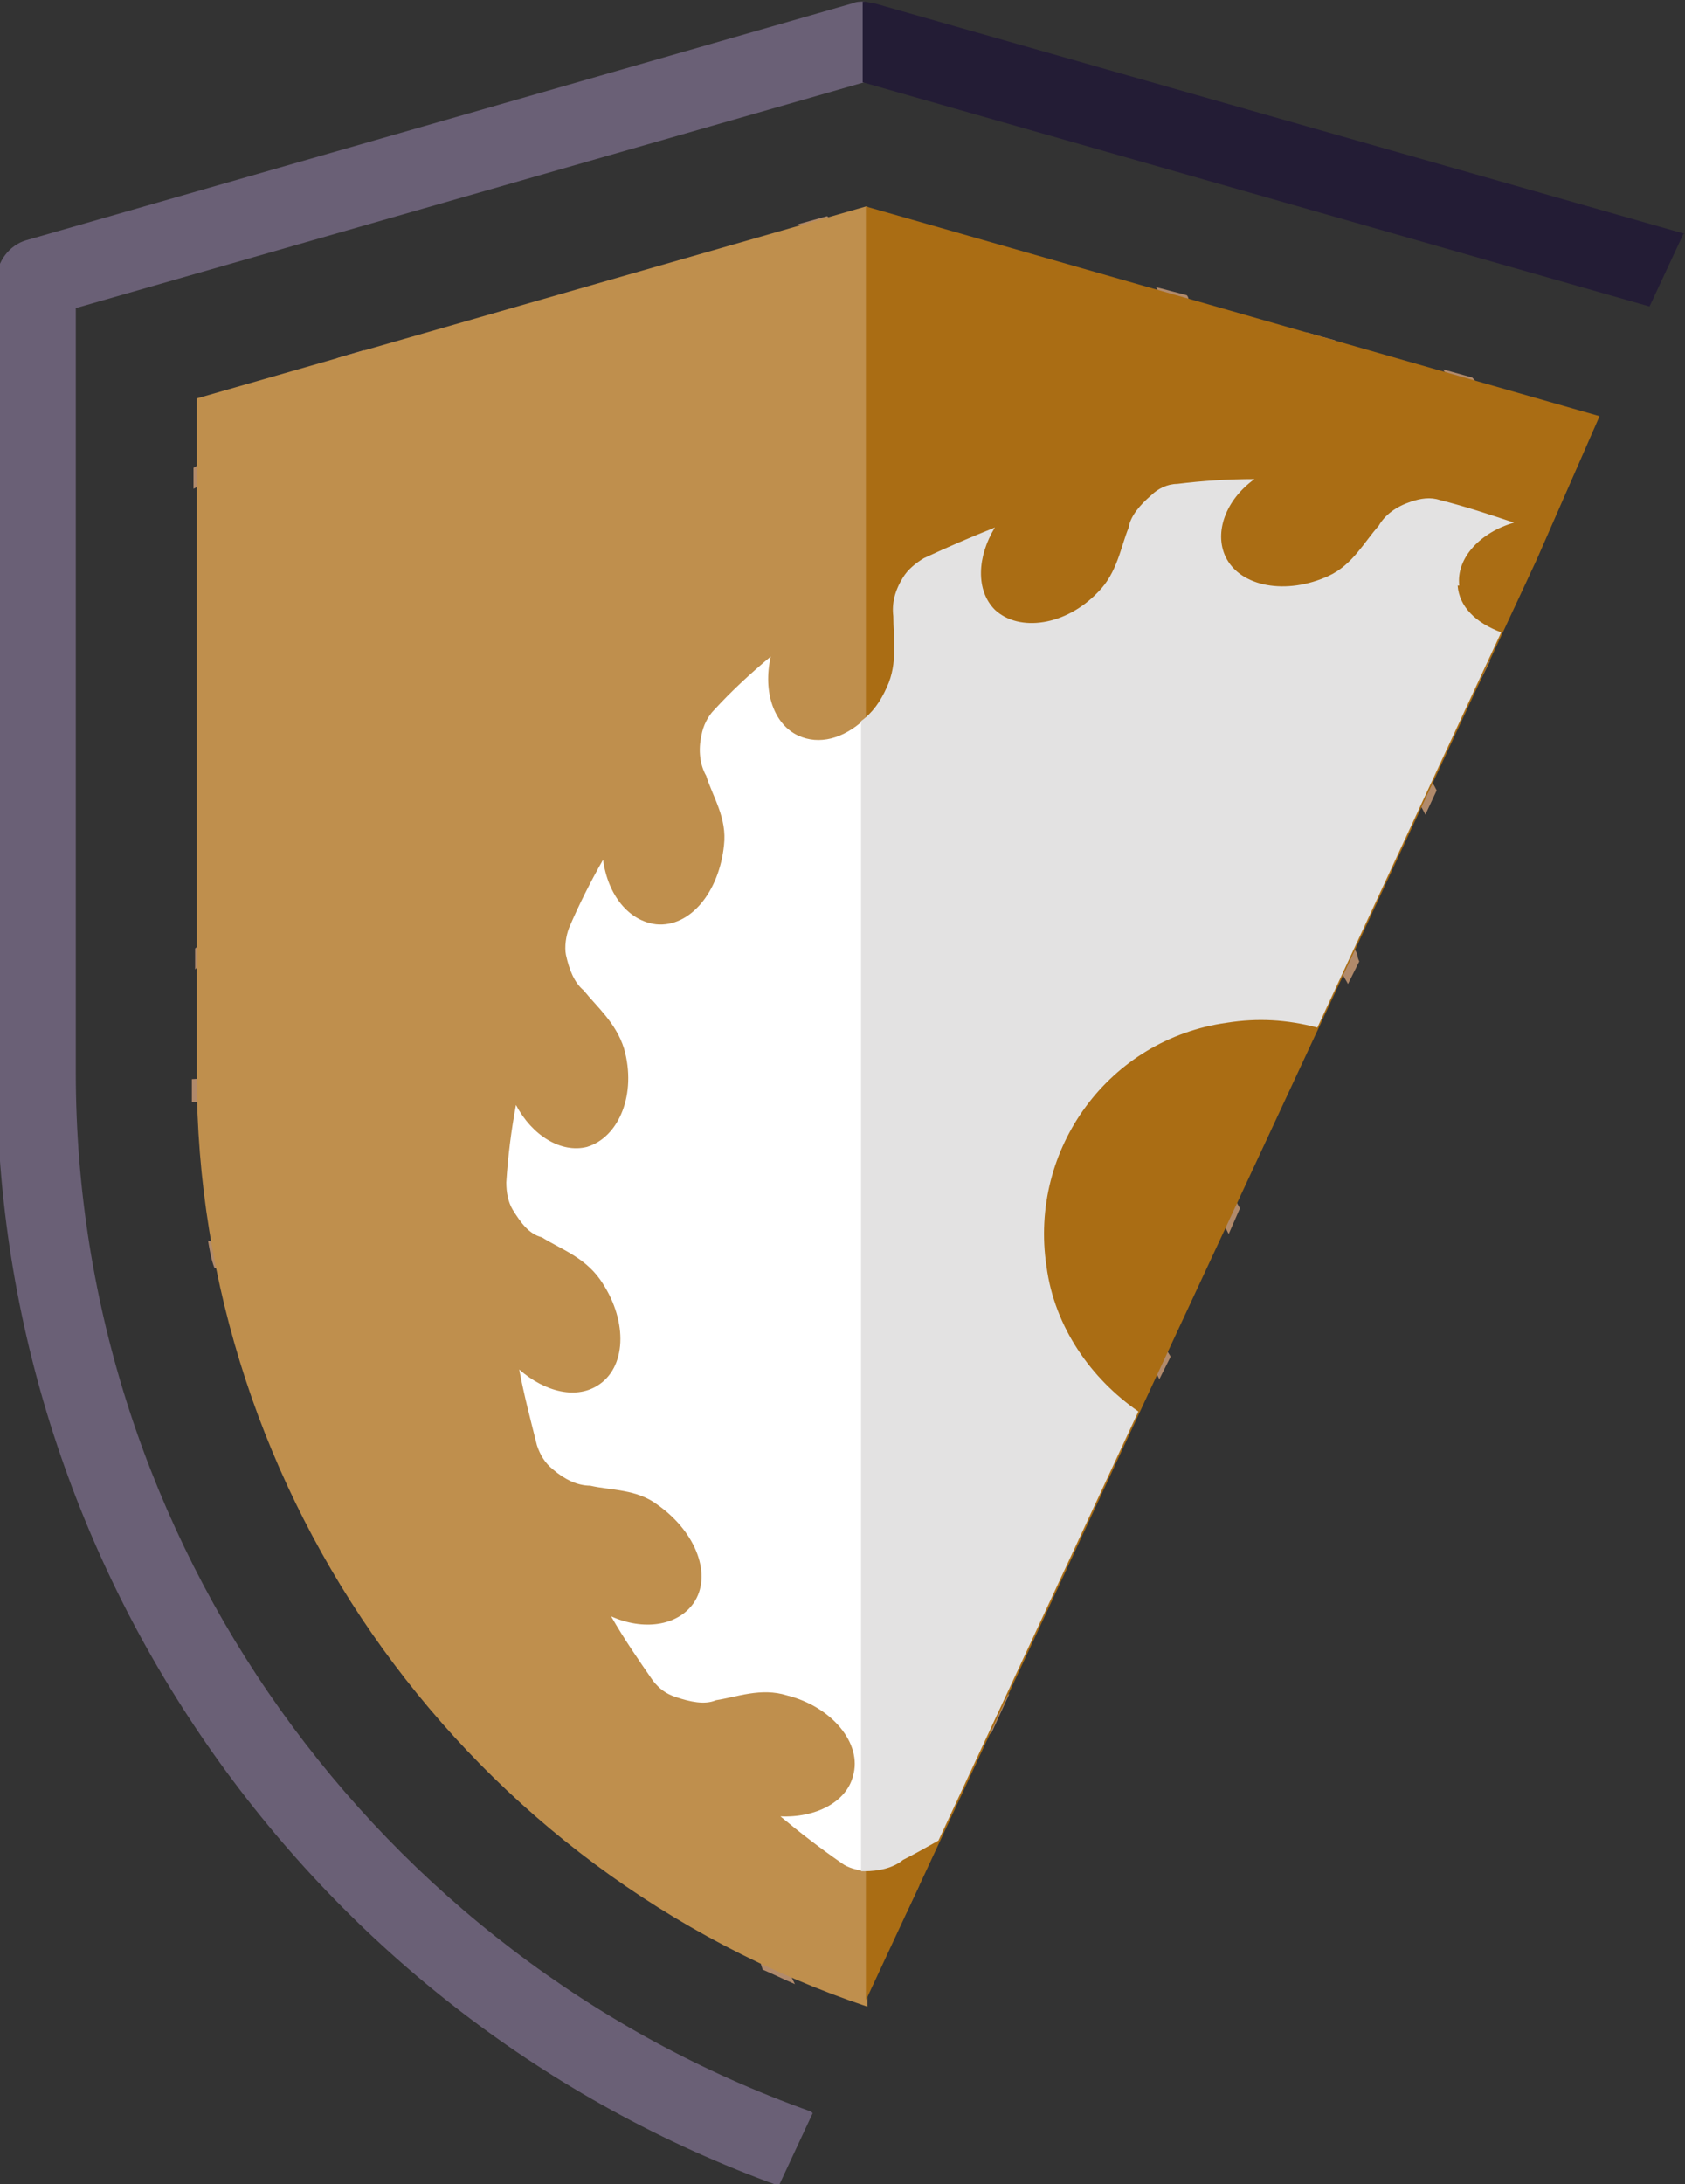 <?xml version="1.0" encoding="UTF-8"?>
<svg xmlns="http://www.w3.org/2000/svg" xmlns:i="http://ns.adobe.com/AdobeIllustrator/10.0/" version="1.1" viewBox="0 0 104.5 135.4">
  <rect x="0" y="0" width="104.5" height="135.4" fill="#333333" stroke="none"/>
  <defs>
    <style>
      .st0 {
        fill: #aa6d14;
      }

      .st0, .st1, .st2 {
        isolation: isolate;
      }

      .st0, .st2 {
        mix-blend-mode: multiply;
      }

      .st3 {
        fill: #231c35;
      }

      .st4 {
        fill: #b18a6b;
      }

      .st5 {
        fill: #fff;
      }

      .st6 {
        fill: #e3e2e2;
      }

      .st7 {
        fill: #6a6076;
      }

      .st2 {
        fill: #bf8f4d;
      }
    </style>
  </defs>
  <g class="st1">
    <g id="Laag_1">
      <g>
        <path class="st4" d="M75.5,72.9s0,0,0-.1,0-.2-.1-.3c-.5-.9-1.2-2.4-1.7-3.7-.1-.2-.2-.6-.3-.8s-.2-.5-.3-.6c0-.2-.1-.4-.2-.5s-.2-.4-.2-.6-.2-.4-.2-.4c0,0,0-.1,0-.2,0,0,0-.2-.1-.3-.2-.4-.5-1.2-.6-1.5,0-.2-.2-.5-.3-.6s-.2-.4-.2-.5c-.1-.3-.6-1.4-.8-1.8-.3-.7-.6-1.4-.7-1.8-.2-.6-.3-1.1-.5-1.5-.1-.2-.3-.6-.4-.9-.1-.3-.2-.5-.2-.6,0,0-.2-.4-.3-.7-.3-.8-.5-1.4-.9-2.2-.2-.4-.3-.7-.3-.7,0,0-1-1.9-1-2s-.1-.2-.2-.3c0-.1-.2-.3-.3-.4-.2-.2-.3-.6-1.4-2.8-.3-.5-.5-1-.6-1.2s-.2-.3-.2-.3,0,0,0-.1c-.1-.1-.5-.7-.7-1.2-.1-.2-.3-.4-.4-.6-.1-.2-.2-.4-.3-.4-.2-.3-.9-1.5-1-1.6,0,0-.2-.3-.4-.5-.3-.5-.6-.8-.9-1.2-.3-.4-1.1-1.6-1.2-1.7-.1-.2-.2-.4-.8-1.1-.3-.4-.8-.9-1.6-1.8-1.2-1.2-1.5-1.6-2.3-2.5-.5-.6-4.4-4.5-5.1-5.1-.7-.7-1.4-1.2-1.9-1.5-.2-.1-1.5-.8-1.8-.9-.1,0-.3-.1-.4-.1,0,0-.2,0-.3-.1s-.2-.1-.3-.2c-.3,0-.5-.2-.6-.3-.2-.2-1.1-.5-1.3-.5s-.3,0-.5-.1c-.2,0-.5-.1-.6-.2-.4,0-2,0-3.3,0-1.3,0-1.4,0-2.4.2-2,.3-2.5.4-3.3.7-.3,0-.6.2-.7.3-1.8.6-3.9,1.7-4.8,2.6-.2.1-.7.6-1.2.9-1.3.9-1.7,1.3-2.2,1.9-.3.3-.7.7-1,1-.6.5-1.6,1.7-1.9,2.1-.1.1-.5.6-1,1.1s-1.1,1.2-1.4,1.6c-.7.8-1.8,2-2.5,2.5-.3.2-.8.7-1.1.9-.7.7-.9.8-1.7,1.4,0,0-.1,0-.2.1v1.4c.7-.5,1.4-.9,1.5-1,0,0,.4-.3.6-.6.6-.6,1.1-1,1.5-1.3.7-.5,1.8-1.7,2.7-2.8.2-.2.7-.8,1.2-1.3s1-1.1,1.2-1.3c.2-.2,1-1,1.8-1.8,1.4-1.4,1.5-1.5,2.8-2.5.2-.1.5-.4.9-.7s.7-.5.8-.6c.2-.2.8-.5,1.8-1,1-.5,1.4-.7,2.3-1,1.2-.4,1.5-.5,2.8-.7,1.8-.3,1.6-.3,4-.3,1.1,0,1.6,0,2.1,0,1,0,1.9.3,3,.8.3.1.8.3,1.1.5,1.5.6,2.1,1,3,1.6.7.6,1,.8,3.4,3.2,1.6,1.6,2.4,2.4,2.9,3,.7.8,1.1,1.3,2.4,2.6.8.8,1.5,1.7,1.9,2.3.4.6,1.1,1.7,1.5,2.2.2.3.5.7.6.8.6.8.6.9,1.6,2.5.2.4.6,1.1.9,1.6.5.9.9,1.7,1.7,3.3.3.7.5,1,.9,1.6.3.5,1,1.9,1.5,2.9.2.5.4.9.4.9s.1.3.2.6c.1.3.3.7.4,1,.3.7.5,1.4.7,1.7.2.5.3.8.5,1.5.2.7.4,1.2.8,2.1.2.4.3.7.3.7s.2.4.4.9.5,1.2.7,1.6.4.9.4,1,.2.5.3.7.2.5.3.7.2.5.3.7c.8,2.2,1.1,2.9,2.3,5.1.6,1.1,1,1.9,1.4,2.7l.7-1.6c-.2-.3-.4-.8-.6-1.2-.2-.5-.4-.8-.5-.9h0Z"></path>
        <path class="st4" d="M14.3,29.1s.3-.3.5-.5c.2-.2.5-.4.6-.5.3-.2,1-.6,1-.6,0,0,.7-.5,1.1-.9.2-.2.6-.5.9-.8.3-.2.6-.5.7-.6s.5-.4.7-.6c.6-.5,1.3-1.2,1.6-1.6.1-.2.3-.4.4-.4,0,0,.4-.5.8-.9h0s-1.7.5-1.7.5h0c-.3.4-.8.9-1.4,1.3-.3.2-.7.6-.9.7-.2.2-.5.5-.8.6s-.6.5-.7.6c-.3.3-.5.5-1.6,1.1-.3.2-.6.5-.9.8-.5.5-.6.6-1.9,1.3-.4.2-.5.3-.7.4v1.3s0,0,0,0c.4-.2,2-1,2.1-1.2h0Z"></path>
        <path class="st4" d="M80,64.1c-.1-.3-.3-.7-.4-.9s-.3-.7-.5-1c-.1-.3-.3-.8-.5-1-.2-.4-.9-2-.9-2.1,0,0,0-.1-.1-.3s-.2-.4-.3-.7-.3-.8-.5-1.2-.4-.9-.5-1.2c-.2-.6-.9-2.4-1.2-3.2-.1-.4-.3-.9-.4-1.3-.1-.3-.3-.9-.4-1.3s-.3-.9-.4-1.2c-.1-.3-.3-.6-.3-.8-.4-.9-1.2-2.9-1.3-3.1,0,0-.3-.8-.4-1,0-.1-.1-.3-.2-.5-.2-.3-.5-1.1-.8-1.9-.1-.3-.3-.6-.4-.8-.3-.6-.6-1.5-.6-1.5s-.1-.4-.3-.8-.3-.8-.3-.9c0,0-.1-.4-.2-.6-.4-.9-.8-2-.8-2,0,0-.6-1.5-.9-2.2-.3-.7-1.4-2.3-1.6-2.5-.2-.2-.2-.2-1.2-1.8-.1-.2-.3-.4-.3-.5,0,0-.1-.2-.1-.2s-.1-.2-.2-.3-.2-.3-.2-.3c0,0-.5-.7-1.1-1.3-.2-.2-.8-.8-1.3-1.5-.5-.6-1.1-1.2-1.2-1.3s-.4-.4-.6-.6c-.2-.2-.6-.7-.9-1s-.5-.6-.5-.6-.3-.3-.6-.5c-.3-.3-.7-.6-.8-.8s-.6-.7-1.1-1.1-.9-.9-1-1.1c-.2-.2-.8-1-1.1-1.3-.9-1.1-1.7-1.9-2.3-2.5l-1.8.5c1.1.8,2.3,2,3.8,3.7.3.4.7.9.9,1.1.4.5,1.3,1.4,2.8,2.9.5.5,1.3,1.3,1.7,1.8.5.5,1.1,1.2,1.4,1.5.8.8,2.1,2.3,2.9,3.2.5.5.6.7,1,1.4,1,1.6,1,1.7,2,3,.5.8.7,1.2,1.1,1.9.4,1,.6,1.4.9,2.1.2.4.4,1,.5,1.2s.3.9.5,1.4c.4,1.3.5,1.5.8,2.1.1.3.3.8.4,1,.2.5.7,1.7.8,2,0,.1.2.3.2.5s.3.7.4,1c.6,1.4.9,2,1.1,2.7.2.4.3.9.4,1.1.2.5.3.7.5,1.2,0,.2.2.6.3.9s.3.7.3,1,.3.8.4,1.2.3.9.4,1.1c.2.6.9,2.4,1.3,3,.3.6.7,1.5.9,2,.1.3.3.7.4,1,.1.3.3.8.5,1.2.2.4.4.9.5,1.2.5,1.1.9,2,1.6,3.5,0,0,0,0,0,0l.7-1.6c0-.2-.2-.3-.2-.5-.2-.4-.4-.9-.5-1.2h0Z"></path>
        <path class="st4" d="M83,58.4c-.1-.2-.2-.4-.2-.4,0,0-.2-.4-.4-.8-.2-.4-.4-.9-.4-1s-.2-.5-.3-.8c-.2-.3-.3-.6-.3-.6,0,0-.1-.3-.3-.7,0-.1-.1-.2-.1-.3s0-.2-.1-.3c0-.2-.2-.5-.3-.8,0-.3-.2-.7-.3-.9-.2-.6-.3-.9-.3-1s0-.1,0-.2c0-.1-.2-.4-.3-1,0-.2-.2-.6-.2-.7s-.2-.5-.3-.8c-.2-.6-.4-1.1-.9-2.5-.2-.5-.5-1.2-.6-1.4-.2-.5-.4-.9-.7-1.7-.1-.2-.4-.7-.5-1.1-.2-.4-.5-1.1-.7-1.6-.2-.5-.5-1.1-.6-1.4-.1-.3-.3-.7-.4-.8-.2-.4-.4-.9-.4-1,0,0-.1-.3-.2-.4-.4-.8-.5-1.2-.8-1.8-.3-.6-.4-.9-.8-1.9-.2-.5-.5-1-1.5-3.1-.8-1.6-1.8-3.7-2.3-4.9-.3-.6-.7-1.5-.9-1.9-.7-1.2-1.8-2.9-2.3-3.5-.2-.2-.4-.6-.5-.8s-.4-.6-.4-.7c-.2-.3-.7-1-1.1-1.7,0-.1-.1-.2-.2-.3l-2.1-.6c.8,1.1,1,1.3,1.1,1.5,0,.2.3.4.4.6.1.2.3.5.4.7s.3.5.5.7.4.7.6.9c.2.3.4.6.5.8.1.1.3.5.5.7s.5.7.7,1,.5.8.7,1.1c.2.3.4.6.5.8.2.4.8,1.6.9,1.9.1.3.7,1.7,1.2,2.6.2.4.5.9.6,1.2.2.4.6,1.3,1.4,2.8.2.4.4.8.5,1,.5,1.1.6,1.4.8,1.9.3.8,1.2,2.8,1.7,4,.1.3.3.7.4.9.1.2.3.8.6,1.2.9,1.8,1.6,3.4,1.9,4.1.5,1.2.7,1.9.9,2.4.3.6.7,1.8,1,2.9.1.5.3,1,.4,1.2,0,.2.2.5.3.8,0,.3.3.7.4,1,.2.7.5,1.3.8,2.1.2.4.4.9.5,1.1.2.4.6,1.4,1,2.2,0,.2.2.4.3.5,0,0,.2.4.4.7.1.2.3.5.4.7l.7-1.4s-.1-.2-.1-.3c0-.2-.2-.5-.5-.9h-.1Z"></path>
        <path class="st4" d="M87.1,45.8c0-.2-.3-.7-.5-1.2-.5-1-1.1-2.4-1.3-2.8-.2-.6-.4-.9-.5-1.2-.2-.4-.6-1.2-.7-1.7,0-.2-.2-.4-.2-.6-.2-.5-.8-1.9-.9-2.3,0-.2-.3-.8-.6-1.4s-.5-1.2-.6-1.5c-.1-.3-.3-.7-.4-.9-.3-.7-.5-1-.7-1.4-.1-.3-.3-.7-.4-.9-.1-.3-.2-.5-.2-.5,0-.1-.7-1.5-1.7-3.2-.2-.3-.4-.7-.6-1-.2-.3-.4-.6-.4-.7,0,0-.2-.3-.2-.4-.3-.5-.6-1.1-1.4-2.3-.4-.7-.8-1.2-.8-1.3,0-.2-1.1-1.8-1.3-2,0,0,0-.1-.1-.2l-1.9-.5c.3.6.7,1.1,1.1,1.8.3.4.6.9.8,1.3.8,1.2,1,1.6,1.3,2.1.7,1.2,1.1,1.7,2.5,4.2.6,1.1.9,1.6.9,1.7,0,0,.1.2.2.3s.1.2.2.3,0,.2.1.2c.1.2.8,1.7,1.3,2.6.2.3.5,1,.7,1.6.9,2,1,2.4,1.2,2.6,0,.2.2.5.3.7s.2.5.3.7c.4,1,1.3,2.9,1.5,3.5.2.4.5,1.1.7,1.6.4.9.7,1.7,1.4,3.1.2.4.5,1,.6,1.3.3.6,1,2,1.2,2.3,0,.1.2.4.4.8l.7-1.5c-.1-.2-.2-.4-.3-.5-.3-.6-1.1-2.1-1.3-2.6h0Z"></path>
        <path class="st4" d="M90,36.1c-.3-.6-.8-1.8-.8-1.8,0,0-.2-.4-.4-.9s-.5-1.1-.6-1.4c-.1-.3-.3-.7-.4-.9s-.3-.6-.4-1-.3-.6-.3-.7c0,0-.2-.4-.4-.9s-.6-1.2-.8-1.6c-.4-.8-.5-1-.9-1.8-.3-.6-1.4-2.7-2.2-4l-1.8-.5c.3.4.5.8.7,1.1.3.5.6,1,.6,1s.2.4.5.8.5,1,.7,1.3c.3.5.6,1.1,1,2,.1.2.3.7.5,1,.3.6.4.7.6,1.4,0,.2.3.7.5,1.2.4.9.8,1.8,1,2.2.1.3.4.9.7,1.6,0,.2.3.6.4.9.5,1.2.6,1.5,1,2.3.2.4.5,1.1.7,1.4.4.8,1,2,1.2,2.5.1.2.4.6.6,1.1l.7-1.4c-.5-.8-1.1-2.1-1.4-2.7-.4-.9-.7-1.4-1-2.2h0Z"></path>
        <path class="st4" d="M90.7,24.8c.2.3.5.8,1.1,1.9.2.3.8,1.5,1.4,2.7s1.2,2.4,1.4,2.8.4.7.5.8c.2.4.4.7.5.9l.6-1.4c-.3-.5-.5-.9-.6-1,0-.1-.7-1.2-1.2-2.4-.9-1.8-1.2-2.3-2.1-4.1-.1-.2-.5-.8-.8-1.3,0-.1-.1-.2-.2-.3l-1.8-.5c.1.2.3.4.4.6.3.5.6,1,.8,1.2h0Z"></path>
        <path class="st4" d="M70.1,79.7s-1.5-3.1-2.1-4.1c-.1-.2-.3-.6-.5-1s-.4-.9-.6-1.3c-.3-.7-.8-1.7-.8-1.9,0,0,0-.3-.2-.4-.2-.5-.4-1-.5-1.5,0-.2-.2-.8-.4-1.3s-.4-1.2-.5-1.5c-.4-1.1-.7-2.1-.8-2.4,0-.1-.2-.4-.2-.6-.2-.6-.6-1.5-.8-1.8,0-.1-.2-.5-.4-.8-.5-1.1-.8-1.8-.8-2,0-.1-.2-.4-.3-.7s-.4-.8-.5-1.2c-.3-.8-1.7-3.5-1.9-3.8,0,0-.2-.3-.3-.5-.1-.2-.3-.5-.3-.6,0-.1-.1-.3-.1-.3,0-.1-.1-.3-.8-1.7-.6-1.4-1.6-3.1-2.1-3.9-.1-.2-.3-.5-.4-.7-.1-.2-.5-.7-.8-1.1s-.6-.8-.6-.8-.3-.4-.6-.8c-.3-.4-.6-.8-.6-.8s-.1-.2-.2-.3c0,0-.2-.3-.3-.5-.2-.2-.4-.6-.6-.9s-.5-.7-.7-1c-.7-1-1.8-2.2-2.4-2.7-.2-.2-.3-.3-.3-.3s-.1-.1-.2-.2c-.1,0-.3-.2-.5-.3-.9-.7-1.6-1-3-1.7-1-.5-1.8-.8-2.3-.9-.6-.1-1.8-.2-3.2-.2-1.6,0-2.4.1-3,.2-.6.2-1.4.3-2,.4-.3,0-.7.2-.9.2-.9.3-1.8.6-2.1.8-.4.2-1.2.6-1.4.7-.1,0-.3.2-.4.2-.2.1-.7.4-1,.7-.1,0-.4.3-.7.6s-.8.6-1.1.9c-.7.5-2.8,2.6-3.4,3.3-.2.2-.5.6-.7.9-.2.3-.5.6-.6.7-.3.4-.7.8-1,1.3-.2.2-.4.5-.6.7-.3.4-.3.4-.7,1-.2.2-.4.6-.5.7-.1.1-.4.5-.5.7-1,1.4-1,1.4-1.7,2.1-.6.6-.7.7-1,.9,0,0-.3.2-.4.3-.3.3-1.4.9-1.9,1.2-.1,0-.2.1-.4.2v1.4c.2-.1.4-.2.5-.3.5-.2,1.8-1,2.5-1.6.6-.5,1.5-1.3,1.8-1.7.2-.2.5-.6.7-1,.3-.4.6-.9.9-1.2.3-.3.6-.8.8-1,.4-.6.7-.9,1-1.4.2-.2.5-.6.7-.9s.6-.7.8-.9c.2-.2.5-.6.7-.8.3-.4,2-2.2,2.8-2.8.2-.2.5-.5.8-.7.3-.2.5-.4.6-.5.2-.2,1-.8,1.3-1,.6-.4,2-1.1,2.6-1.3s.9-.3,1.3-.4c.5-.2,1.4-.4,2.9-.7,1.1-.2,1.7-.3,3.5-.3,1.9,0,3.1,0,3.9.4.4.2,2.2,1,2.7,1.4.7.4,1.9,1.3,2.4,1.7.8.6.6.5,1.9,2,.2.2.4.6.6.9.2.3.5.7.6.9.2.2.5.7.7,1s.5.8.6.9c.1.2.3.5.5.7.2.3.6.8.9,1.2.6.8,1.1,1.5,1.1,1.6,0,0,0,0,0,.1,0,0,.1.1.2.2,0,0,.2.3.2.4.1.2.4.7.8,1.4.2.4,1.4,2.8,1.6,3.3s1,2,1.3,2.6c.2.3.4.8.6,1.2.2.4.4.8.4.9s.2.4.3.6c.5,1.2.8,2,1.1,2.6.1.4.3.8.4.9,0,.2.2.5.3.7.1.2.3.6.4.8.2.4.3.6.8,1.9.4,1,.5,1.2,1.1,3.2.4,1.3.5,1.7.7,2.3.3.9.6,2,1.2,3.2s.4.8.5.9c0,.1.2.4.3.7.3.6.6,1.2.8,1.7.3.6,1.7,3.4,2,4,.2.3.4.9.6,1.2.2.3.4.8.6,1.2.2.3.4.8.6,1.1s.4.7.5.9l.7-1.4c-.2-.3-.5-.9-.7-1.2-.2-.3-1.6-3-1.6-3.1Z"></path>
        <path class="st4" d="M69.3,88s-.4-.5-.7-.8-.6-.7-.7-.9-.3-.4-.4-.6c-.5-.7-.8-1-.9-1.3,0-.1-.4-.6-.7-1.1-.7-1.1-1-1.6-1.9-3.4-.4-.8-1.1-2.4-1.1-2.5s0-.1,0-.2c0,0-.2-.5-.4-1s-.4-.9-.5-1,0-.2,0-.2,0-.3-.2-.5c-.3-.6-.6-1.5-.7-1.7,0-.1-.2-.5-.4-.8s-.4-.9-.5-1.3-.3-.7-.3-.9c-.3-.9-.5-1.7-.6-2.2,0-.3-.5-1.6-.8-2.7-.1-.4-.3-.8-.3-.9s0-.2-.1-.4-.1-.3-.1-.4c0-.2-.3-1-.5-1.5-.3-.8-1.2-2.4-1.3-2.5,0,0-.6-.9-.8-1.5,0-.2-.2-.4-.3-.5s-.1-.2-.1-.2,0-.2-.2-.4c0-.2-.2-.4-.2-.4s0-.2-.1-.3c-.2-.3-.7-1.4-.8-1.6,0,0-.1-.3-.3-.5-.2-.5-.5-.9-.6-1.1,0-.1-.1-.2-.2-.3,0,0,0-.2-.1-.3,0,0-.1-.2-.1-.2s-.1-.3-.2-.5c-.3-.6-.9-1.8-1.1-2.3-.2-.5-.4-.9-.5-1,0-.1-.3-.5-.3-.5s0-.1-.1-.2c0,0-.2-.2-.2-.2s-.2-.3-.3-.5c-.2-.4-.8-1.2-1-1.6-.1-.2-.9-1-1.2-1.2,0,0-.2-.2-.3-.2s-.3-.2-.4-.3c-.2-.2-.4-.4-.6-.5-.2-.1-.3-.2-.3-.3s-.2-.1-.3-.2c-.2,0-.5-.3-.6-.4-.4-.3-1.5-.8-1.9-1-.5-.3-1-.4-1.6-.6-.3,0-.7-.2-1-.3-.2,0-.5-.1-.7-.2s-.4,0-.6-.1c-.4-.1-.7-.2-1.4-.3-.3,0-.6-.1-.6-.1,0,0-1,0-1.6,0-1.4,0-2.8.2-4.1.6-.7.2-.8.3-1.3.4-1.3.5-1.9.8-2.4,1.1-.2.1-.4.3-.6.4-.8.5-1.6,1-1.7,1.2,0,0-.3.3-.6.5-.6.4-1.8,1.5-2.4,2.1-.5.5-.9,1-1.5,1.6-.2.2-.5.6-.8.9-.6.7-1.5,2-1.9,2.6-.4.6-1,1.5-1.2,1.8,0,.1-.4.6-.7,1-.3.4-.7,1-.9,1.3-.2.3-.6.7-.8,1-.2.3-.4.5-.5.6s-.2.3-.3.4c-.2.2-.8.9-1,1.2,0,0-.4.4-.8.7v1.3c.2-.2.4-.4.6-.5.8-.6,1.2-1.1,1.7-1.7.1-.2.4-.5.6-.8s.5-.6.6-.8.3-.3.4-.5c.5-.7.8-1.1,1.2-1.6.2-.3.5-.7.7-1s.5-.7.7-1,.4-.6.5-.7.2-.3.3-.5c.2-.3.5-.8,1.2-1.6.2-.2.4-.5.5-.6.6-.8,1.8-2.2,2.3-2.7,1.4-1.4,3.9-3.3,4.6-3.5.1,0,.3-.1.4-.2.2-.1.2-.1.5-.3,0,0,.2-.1.3-.1s.3-.1.4-.2c.3-.2.5-.3.8-.4.6-.2,1.2-.4,1.2-.4,0,0,.1,0,.3,0,.1,0,.3-.1.3-.1s.2,0,.3,0c.1,0,.5-.1.7-.1s.7,0,.9-.1c.5,0,1.1,0,1.7,0,1.9.2,4.6.8,5.8,1.3,1.2.5,3,1.5,3.9,2.4.2.2.5.4.6.5.7.5,1.1,1,1.5,1.6.2.3.5.7.6.9.1.2.2.4.3.5.4.5,1,1.8,1.5,2.7.2.5.9,1.8.9,1.9,0,0,.2.3.4.7.2.4.4.7.4.8.1.2,1.5,2.9,1.7,3.5.1.3.3.7.4.8.1.2.3.5.4.7.1.2.3.5.3.6.2.3,1.4,2.7,1.4,2.7,0,0,0,.2.2.4.1.2.2.5.3.7.2.4.5,1.7.9,2.8.1.3.3.9.4,1.3s.3.9.4,1.2c0,.3.3.9.5,1.5.2.5.4,1.1.4,1.3,0,.2.2.5.3.7,0,.2.2.5.4.8.4,1,.7,1.7.9,2.3.1.3.3.8.4,1.1.1.3.3.8.5,1.2.2.4.3.6.3.7,0,0,0,.2.4,1,.3.8.9,1.8,1.7,3.4.1.3.6.9.9,1.5s.7,1.1.8,1.2c0,.1.3.5.6.8s.6.8.7.9c.7.9,1.7,2.1,2.1,2.6s.3.3.4.4l.7-1.5c-.3-.3-.6-.6-.8-.9h-.1Z"></path>
        <path class="st4" d="M65.5,93.2c-.4-.8-1.3-1.9-1.5-2.3l-.5-1c0-.2-.2-.4-.3-.5-.4-.7-.9-1.6-1.1-2-.1-.2-.5-1-.8-1.6-.3-.7-.7-1.5-.9-1.8-.2-.3-.5-.8-.6-1.2s-.4-.8-.6-1c-.2-.3-.3-.6-.4-.8-.1-.3-.3-.5-.7-1.5,0,0-.2-.3-.3-.6s-.3-.6-.4-.8c-.2-.4-.6-1.5-.9-2.1-.2-.5-.6-1.7-.7-1.7,0,0-.1-.3-.3-.5-.1-.3-.3-.7-.5-1.1-.3-.6-.4-1-1.1-3.1-.2-.7-.5-1.4-.8-1.9-.6-1-1-1.5-1.5-1.8-.2-.1-.4-.3-.6-.4-.7-.5-1.2-.6-2-.6s-1.4,0-1.7.2c-.3,0-1.2.4-1.5.5-.5.2-2.8,1.7-3.3,2.1-.9.7-2.1,1.7-2.8,2.1-.3.2-.7.5-.9.6-.4.2-.9.6-1.7,1-.3.2-1.8.8-2.3.9-.1,0-.4.1-.6.2-.2,0-.8.2-1.4.4-.6.2-1.2.3-1.5.4-.3,0-.6.1-.8.2-.2,0-.5.1-.8.1-.3,0-.8.1-1.2.2-.5,0-.7,0-1.1,0-.3,0-.5,0-.5,0,0,0-.3,0-.6-.1-.8-.1-1.8-.4-2.1-.5-.1,0-.4-.3-.6-.4-1.1-.9-1.6-1.2-3.3-2.4-.3-.2-.6-.5-.9-.7-.3-.3-1.1-.8-1.5-1.1,0,0-.2-.2-.4-.3-.5-.4-1-.6-2.1-1-1-.4-2.3-.5-3.5-.4,0,.5,0,.9,0,1.4.5,0,1.1,0,1.6.1.6.1,1.5.4,2.2.7.5.2,1.7,1,2.4,1.6.5.4,1.6,1.2,2.2,1.6.2.2.5.4.7.5s.5.4.6.5c.2.1.4.3.5.3.4.3,1,.8,1.1.8.2.1,1.7.4,2.3.5.3,0,.7,0,.8.1.4,0,.8,0,1.3,0,.2,0,.6,0,.9-.1.5,0,.9-.1,2-.4.6-.1,1.4-.3,1.7-.4.5-.1,1.3-.4,1.7-.5.5-.1.8-.2,1.2-.4.2,0,.4-.2.6-.3.8-.3,1.9-.9,4.1-2.4.4-.3,1.7-1.3,2-1.5.2-.2.8-.6,1.2-.9.2-.1.5-.3.7-.5,1.4-.9,2.4-1.4,3.4-1.5.6,0,1.4,0,1.7,0,.3,0,.8.3,1.2.6.2.1.5.3.6.4.2.2.4.3.6.6.7,1.1,1,1.6,1.8,4.1.3.9.8,2.1.9,2.4,0,0,.1.3.2.4s.2.5.3.6c.2.5.4.8.7,1.6.5,1.4.9,2.3,2.1,4.6,0,.1.3.5.5.9.4.8.9,1.9,1.4,2.8.2.4.5,1,.8,1.5s.6,1.3.9,1.7c.3.5.7,1.3.9,1.7.3.5.5,1,.6,1.2.2.4,3.3,3.1,4.2,4.2l.5-1.2c-.4-.5-1.5-.6-1.8-1.4h0Z"></path>
        <path class="st4" d="M58.2,108.6l-.5.5s-.3.2-.5.5-.6.6-.6.7c0,0,0,.1,0,0,0,0-.1.2-.1.3s-.1.3-.2.5c-.2.5-.4,1-.4,1,0,0,0,.2-.1.3,0,.2-.2.6-.3.9-.1.5-.2.7-.2,1.3,0,.8,0,1.2.2,2,.2.8.4,1.3.7,2l.8-1.7s0-.2-.1-.3c0-.2-.2-.4-.2-.5,0,0-.1-.4-.2-.6,0-.4-.1-.5,0-1,0-1,.2-1.5.8-3,.1-.2.3-.6.3-.8.4-.4,2-1.8,3.9-3.3l1.1-2.4c-1.7,1.4-3.4,2.6-4.4,3.7h0Z"></path>
        <path class="st4" d="M56.6,110.3c0,.1,0,0,0,0h0Z"></path>
        <path class="st4" d="M52.2,119.7c0-.2-.2-.5-.2-.6-.2-.4-.2-.9-.2-2s0-1,.2-2.2c0-.4.1-.8.2-1,0-.3.2-.7.4-1.7.3-1.4,1-3,2.3-5.2.5-.9,1-2.4,1.4-3.7.2-.7.2-.9.2-1.2,0-.1,0-.5,0-.9s0-.9.1-1.2c0-.3,0-.6,0-.8,0-.3,0-1.2,0-1.6-.2-.8-.2-1.1-.6-2-.1-.4-.3-.7-.3-.8s0-.2-.1-.3c0,0,0-.2-.1-.4-.3-1.2-.8-2.5-1-3-.1-.2-.2-.5-.2-.5,0,0,0-.1-.1-.2s-.1-.2-.2-.3c0-.2-.5-.9-.7-1.2,0-.1-.2-.3-.2-.4,0-.2-.2-.5-.4-.8,0-.1-.2-.4-.2-.6-.2-.5-.4-1-.7-2-.2-.4-.3-.8-.4-.9-.2-.4-.6-1.5-.8-1.8,0-.1-.4-.6-.6-1s-.5-.9-.6-1.1-.2-.4-.3-.4c0,0-.1-.2-.2-.3s-.3-.3-.5-.5c-.6-.7-1-.9-2-1-.3,0-.7-.1-.9-.2-.3-.1-.4-.1-1.2-.1-.6,0-1.1,0-1.7.1-.5,0-1,.1-1.2.1s-.5,0-.6,0c-.1,0-.3,0-.4,0s-.5,0-.9.1c-.4,0-.7.1-.8.1-.1,0-.3,0-.3,0-.3,0-1.3.2-2.3.2-1.2,0-2.4.1-2.6.2-.3,0-3.2-.1-4.1-.2-1.4-.1-1.8-.2-2.5-.2-.6,0-.8,0-1.4-.2-.4-.1-.9-.2-1-.2-.4,0-.8-.2-1.2-.4-.4-.2-1-.4-1.5-.6-.2,0-.4-.2-.6-.3-.4-.3-1.6-1-2.1-1.3-.9-.5-1.3-.7-2.1-1-.2,0-.4-.2-.5-.2,0,0-.2-.1-.2-.1s-1-.6-1.5-.9c0,0-.3-.2-.4-.2-.1,0-.4-.2-.6-.3s-.4-.2-.5-.2-.1,0-.2,0c0,0-.3-.2-.6-.3,0,.6.2,1.2.2,1.7.2,0,.3.2.4.2.4.2,1,.6,1.4.8.9.6.9.6,1.5.8.9.3,2.1.9,3.2,1.7,1,.7,1.1.7,1.5.9.3.1.7.3,1,.5.8.3,1.1.4,1.6.5.2,0,.6.1.7.2.8.2,1.2.3,1.8.3.4,0,.8,0,1,0s.5,0,.6,0,.6,0,1,0c1.6.2,4,.2,5.3.2.5,0,1.1,0,1.4,0,.9,0,1.2,0,1.6-.1.2,0,.6,0,.9-.1s.7,0,.9-.1c.2,0,.8-.1,1.4-.2.6,0,1.3-.2,1.5-.2.7-.1,1.6-.2,2.2-.2s.7,0,1.1.2.4.1.7.1c.5,0,1,.2,1.3.3.4.2.9.8,1.3,1.5.2.4.5.8.6,1,.4.7.7,1.2.9,1.5.2.5.6,1.2.6,1.4,0,0,.2.5.3.8.2.4.4,1,.5,1.3.1.3.3.7.4.9s.2.3.2.4.3.8.4,1c.1.2.4.8.7,1.3.4.7.7,1.3.9,1.9.1.3.4,1.2.7,1.9,1.3,3.7,1.2,3.5,1.2,4.7,0,1.6-.2,3.2-.5,4.1-.4,1.5-.8,2.6-1.4,3.6-.2.4-1.1,2.1-1.3,2.5,0,.1-.2.4-.3.6-.2.4-.6,1.8-.8,2.3-.4,1.7-.8,3.9-.8,4.9,0,.6,0,1.7.2,2.2.2.8.6,1.9,1.1,3.1.2.4.6,1,1,1.5.3.1.6.2,1,.3v-.3l.4-.9c-.4-.4-.8-.8-.9-1.1-.3-.4-.8-1.5-1-2.3h0Z"></path>
        <path class="st4" d="M48.4,120.2c0-.2,0-.5-.1-.7-.2-.7-.3-3.3-.2-4.1,0-.2,0-.7,0-1.1,0-.4,0-.7,0-.7s0-.6,0-1.4c0-1.5,0-2.4.1-4,.2-1.8.2-2.3.1-3.7,0-1.5-.2-2.9-.4-3.4,0-.1-.2-.9-.3-1.5-.1-.9-.3-1.7-.5-2.1,0-.1-.1-.3-.2-.5-.1-.4-.2-.5-.3-1,0-.2-.2-.4-.2-.5,0,0,0-.2,0-.2s0-.2-.1-.3c-.1-.4-.3-.9-.4-1.1,0,0-.2-.4-.4-.8-.3-.6-.9-2-1.2-2.4,0-.1-.2-.3-.2-.4-.1-.3-1.2-2.5-1.5-2.8-.1-.2-.2-.4-.2-.4,0-.2-.9-1.1-1.7-1.6-.9-.6-1.6-.9-2.8-1.3-.5-.2-1.4-.3-2-.3-.4,0-1.7-.2-2.1-.3-.1,0-.3,0-.4,0-.3,0-.8-.1-.9-.2,0,0-.4,0-.7-.1-.3,0-.7-.1-.9-.1s-.6,0-.9,0c-1,0-2.6-.1-3.2-.2-.9-.2-1.1-.2-1.7-.2s-1.2,0-1.9-.3c-.9-.3-1.4-.6-3-1.6-.2-.2-.7-.5-1.1-.9-1.4-1.4-1.7-1.6-2.9-2.1-.3-.2-1-.4-1.6-.5-.2,0-.5-.2-.7-.2-.3,0-.6-.2-1-.3.1.6.2,1.2.4,1.7.3.1.6.2.9.3,1.1.3,2,.7,2.7,1.2.3.3.6.5,1.3,1.3.4.4,1.3,1.2,1.8,1.5,1.2.7,1.6,1,2.6,1.3.7.2.9.3,1.9.3.6,0,1,0,1.4.1.5.1,1.7.2,2.5.2,1.5,0,1.8,0,2.3.2.3,0,.7.1,1,.2s.7.1,1,.2c.7.1,1.7.3,2.5.3,1.1.1,1.8.3,2.8.6.6.2.8.3,2,1.2.4.3,1.1.9,1.2,1.2,0,.1.2.4.3.6.3.5.8,1.5,1.2,2.2.1.3.5,1,.8,1.6s.6,1.3.7,1.5c.1.3.3.6.4.8s.2.5.3.6c0,.2.2.5.3.6.3.7.7,2.1.9,2.8,0,.2.2.8.2,1.3s.2,1.2.3,1.4c.2.8.3,1.8.3,3.5,0,.9,0,1.7-.2,4,0,.8,0,1.4,0,2.3,0,2,0,3.7,0,4,0,.4,0,2.6,0,3.4,0,.4.1.9.2,1.2,0,.3.1.7.2.8,0,.2.1.5.2.8.7.3,1.3.6,2,.9h0c-.5-1-.9-1.9-.9-2.5h0Z"></path>
        <path class="st4" d="M43.4,117.9c0-.3,0-.7,0-.9,0-.2,0-.9-.1-1.7,0-.7,0-1.4,0-1.6,0-.1,0-.6,0-1,0-.4,0-.8,0-.9,0-.7-.1-1.5-.2-2.1,0-1.1-.1-1.6-.5-3.1s-.1-.6-.2-.8c0-.2,0-.5-.1-.6,0-.1,0-.3-.1-.5s-.2-.6-.3-.9c-.1-.3-.3-.8-.3-1-.2-.5-.3-.7-.3-.8,0,0-.1-.2-.5-.8,0-.2-.2-.3-.2-.3,0,0-.2-.3-.3-.5s-.5-.7-.7-1c-.2-.3-.5-.7-.5-.8s-.2-.2-.2-.3c0,0-.2-.2-.2-.3s-.2-.4-.3-.5c-.1-.1-.2-.3-.2-.4,0,0-.1-.2-.2-.4s-.2-.3-.2-.4c-.3-.5-1.3-1.9-1.6-2.1-.9-.8-1.8-1.5-2.4-1.8-.1,0-.6-.3-1.1-.6-1.7-.9-2.8-1.5-3.4-1.7-.3-.1-.6-.3-.7-.3-.1,0-.4-.2-.7-.3,0,0-.3-.1-.4-.2-.2,0-.4-.2-.4-.2s-.2,0-.3-.1c-.1,0-.4-.2-.5-.3-1-.4-1-.4-2.1-.7-.3,0-.5-.2-.6-.2-.4-.1-1.7-.7-2.1-.9-.6-.3-1.3-.7-1.5-.9-.2-.2-1.1-.7-1.3-.9-.1,0-.3-.2-.5-.3-.5-.3-.8-.5-1.2-.5-.9-.1-1.6-.5-1.9-1,0,0-.1-.2-.2-.2.2.8.4,1.6.7,2.4,0,0,.1,0,.2,0,.9.2,1.1.3,1.6.6.2.1.4.3.5.4.1,0,.6.4,1.1.7,1,.7,1.8,1.2,2.1,1.3.7.3,1.6.6,2,.7.9.3,1.7.5,1.9.6.2,0,.4.2.6.2.3.1.8.3,1.6.7.4.2,1.5.6,1.8.8.2,0,.4.2.5.2,0,0,.5.3.9.5s1.2.6,1.6.9,1.1.6,1.4.7c.6.3.9.5,1.6,1.1.8.7,1.5,1.6,2.4,3.1.2.4.5.7.6.9s.3.5.5.7.4.6.6.9c1.2,1.8,1.6,2.5,2,3.6.3.8.4,1.1.5,1.8.2.9.3,1.4.4,2.2.1.6.2.9.2,1.5,0,.4,0,1.3.1,1.8,0,.5,0,1.1,0,1.3s0,.5,0,.8c0,.3,0,1,.1,1.7s0,1.4.1,1.7c0,.3,0,.9,0,1.4s0,.6,0,.8c.4.3.9.5,1.3.7,0-.5-.2-1-.2-1.2,0-.1,0-.5,0-.8h0Z"></path>
        <path class="st4" d="M45.2,51.2c-.2-.4-.6-1.1-1-1.6-.6-.7-1.9-1.9-2.6-2.4-.4-.2-1.2-.6-1.6-.7-.4-.1-2-.4-2.7-.5-1.3-.1-4.1,0-4.8.2-.2,0-.4.1-.6.2-.2,0-.5.1-.7.2s-.5.2-.6.2c-.1,0-.4.1-.5.2-.2,0-.5.2-.7.3-.2.1-.5.3-.7.3-.2.1-.8.6-1.3.9,0,0-.3.2-.4.3-.4.3-1.2,1-2.4,2-.4.3-.7.7-.8.7-.3.2-1,1.1-1.2,1.4s-.4.5-.6,1c-.2.4-.7,1.3-.8,1.7-.2.6-.5,1.2-.7,1.7-.6,1.3-.8,1.9-.8,2.7,0,.3,0,.6,0,.8,0,.4.1,1.3.3,1.8.2.7.7,1.7,1.4,2.7.4.6,1.1,1.3,1.7,1.8.7.6,1.8,1.2,2.6,1.5.2.1.6.3.9.4.5.2.6.2,1.3.4.4.1.7.1,1.4.1h1.2c.9,0,2-.2,2.5-.4.1,0,.5-.2.8-.2s.5-.2.6-.2c0,0,.4-.2.8-.4s.9-.5,1.2-.7c.3-.2.5-.4.5-.4.4-.1,2-1.4,2.6-1.9.6-.6,1.5-1.3,1.7-1.5.2-.1.3-.2,1.1-.9.6-.5.9-.7,1.2-.9.4-.2,1.3-.9,1.6-1.3.5-.5,1-1.4,1.5-2.7.3-.6.4-1.4.5-2.4v-.2c0-1-.4-2.5-.9-3.7-.1-.2-.3-.6-.4-.8v-.2ZM45.2,55c0,.2,0,.5,0,1-.1.8-.2,1.2-.5,1.8-.6,1.4-1,2-1.8,2.7-.2.2-.4.3-.5.3-.2,0-.4.2-.7.5-.3.3-.7.6-.9.8-.1.1-.4.3-.5.5-.2.2-.5.4-.6.6-.2.2-.5.4-.8.6-1.1,1-2,1.8-2.9,2.3-.2.1-.6.4-.8.5-.3.2-.6.4-.8.5s-.5.3-.7.4-.5.2-.7.3c-.2,0-.6.2-.9.3-.8.2-1.3.3-2.1.4-.5,0-1.7,0-2.1,0-1.3-.2-2.4-.6-3.9-1.5-1-.6-1.5-1.3-2.3-2.5-.6-1-.8-1.5-.9-2.3-.1-.5,0-1.3.1-1.8.1-.5.2-.6.5-1.2.1-.3.4-.8.5-1.2s.4-.9.5-1.1c.4-.9.4-.9.7-1.3,0-.1.1-.2.1-.2,0-.2,1.3-1.8,1.7-2.1,0,0,.3-.3.6-.5.9-.8,1.3-1.1,2.7-2.3,1.2-1,1.4-1.1,1.7-1.3.2,0,.3-.2.3-.2,0,0,.2-.1.5-.2.5-.2,1.4-.5,2.3-.7,1.1-.3,1.6-.3,3.3-.4,1.4,0,2,0,3.1.2,1,.2,1.4.3,1.8.5.6.3.8.5,1.6,1.2.8.7,1.2,1.3,1.6,2.1.3.5.6,1.4.8,2,0,.2.1.5.2.6s.1.3.1.4,0,.2,0,.3h0c0,.1,0,0,0,0Z"></path>
        <path class="st4" d="M41.1,53s-.1-.3-.2-.4c-.3-.7-1.2-1.6-1.6-1.9-.1,0-.3-.2-.4-.2-.5-.3-.7-.5-.8-.5s-.2,0-.4-.2c-.2,0-.3-.2-.4-.2s-.3,0-.5-.1c-.8-.2-1.7-.3-2.4-.2-.2,0-.5,0-.7,0-.4,0-.8.1-1.7.4-.5.2-1,.4-2.3,1.1-.7.4-1.3.8-1.5,1,0,0-.2.2-.4.3-.5.4-1.3,1.2-1.7,1.8-.9,1.5-1.3,2.3-1.5,3.2,0,.2-.2.5-.3.7-.2.4-.4,1-.5,1.9,0,.4,0,.5,0,1.2,0,1.2.2,1.8.8,2.6.3.4.9,1,1,1.2,0,0,.3.2.4.2.2.1.7.4,1.1.5.7.3,2.2.4,3,.3,1-.1,2.3-.4,3-.6.5-.2,1.5-.7,2.2-1.1.8-.5.7-.4,1.4-.8.4-.2.8-.4,1-.6.4-.3.8-.7.8-.8s.2-.3.4-.5c.3-.4.9-1.1,1-1.3,0,0,.1-.2.2-.3.3-.5.8-1.4.9-1.8.1-.4.3-1.4.3-1.8s0-.5,0-.7v-.3c0-.4,0-.8-.3-1.7,0-.2-.2-.5-.2-.6h.1ZM40.3,55.9c-.1.6-.3,1.4-.6,2-.3.6-.8,1.5-1.2,1.9-.4.5-1.3,1.4-1.5,1.5-.2,0-.8.5-.8.6s-.3.4-.5.5c0,0-.2.1-.3.2-.2.1-.7.4-1.4.8q-.5.3-.9.4c-.5.2-1.9.6-2.3.6s-.4,0-.6,0c-.4,0-.9,0-1.5,0-.9-.1-1.6-.3-2-.5-.7-.5-1.3-1.2-1.5-1.9-.2-.7-.2-1.3,0-2,0-.2.1-.5.2-.6s.1-.4.2-.6.2-.5.3-.7c.3-.8.7-1.9,1.3-2.9.3-.6.8-1.1,1.3-1.5.2-.1.4-.3.6-.5s.4-.3.5-.4c.1,0,.3-.2.4-.2.7-.5,2.7-1.4,3.3-1.5.1,0,.3,0,.3-.1s.4,0,.6,0,.7,0,1-.1c.5,0,.5,0,1.1,0,.9.1,1.3.2,2,.5.4.2.6.2.9.5.5.4.9,1.2,1.2,2,0,.2.1.8.1,1.3s0,.4,0,.6h0Z"></path>
        <path class="st4" d="M38.1,114.6c0-.4-.2-.9-.3-1.2,0-.3-.2-.6-.2-.8s-.2-.7-.3-1.2c-.3-1-.3-1.1-.7-2-1.3-3.2-2.4-5-3.3-5.9-.2-.1-.4-.3-.5-.4s-.4-.4-.7-.7c-.5-.4-.6-.6-1.1-1.1-.3-.3-1.2-1.2-2.5-2.4-1.3-1.3-2.1-2-3-2.6-.3-.2-2.1-1.2-2.4-1.2-.2,0-1.1-.5-1.2-.6,0,0-.2-.1-.3-.2-.7-.3-1.7-.8-2.6-1.5-.3-.2-.8-.5-1-.7,0,0,0,0-.1,0,.5,1,.9,2,1.4,2.9.2.1.4.3.6.4.3.2.7.4,2.4,1.2,1,.4,1.7.8,2.1,1,.3.2,1.3.8,1.6,1.1.4.3,1.8,1.6,1.8,1.6,0,0,.3.3.6.5s1,1,1.7,1.6,1.4,1.3,1.6,1.6c.7.6,1.4,1.3,1.7,1.6.5.6,1.2,1.9,1.8,3.2.9,2.2,1,2.3,1.4,3.7.1.4.2.8.3,1s.2.7.2,1.1c0,.4.2.8.2,1.1.4.3.8.6,1.3.9,0-.1,0-.2,0-.3-.1-.8-.2-1.1-.3-1.7Z"></path>
        <path class="st4" d="M38,53.8c-.2-.3-.7-.7-1.1-.9-.5-.3-1.2-.5-1.7-.5-1-.1-1.4-.1-2.2,0-.8.1-1.2.2-1.9.6-.9.4-1.2.6-1.8,1.2-.9.9-1.4,1.8-1.5,3-.1,1,0,2.2.2,2.9.2.6.5,1.3.9,1.8s.6.6,1.2.8c.4.1.8.1,1.4,0,.8-.1,1.1-.2,2.1-.7.8-.4,1.1-.6,1.6-.9.2-.2.5-.4.7-.5.3-.2.7-.5,1.1-.9.3-.3.6-.7.9-1.3.1-.2.3-.5.4-.6.3-.4.5-.8.5-1.5,0-.4,0-.9-.2-1.4,0-.3-.3-.8-.5-1.1h0Z"></path>
      </g>
      <path class="st2" d="M53.7,12.8L12.2,24.7v41.9c0,26.2,16.9,49.5,41.6,57.8V12.8h0Z"></path>
      <polygon class="st0" points="95.3 34.7 99.2 25.8 53.7 12.8 53.7 124 95.3 34.7"></polygon>
      <path class="st7" d="M50.3,130.9C23.3,121.3,4.7,95.5,4.7,66.5V19.1L53.6,5.1V.1c-.2,0-.5,0-.7.1L1.6,14.9c-1,.3-1.8,1.3-1.8,2.4v49.3c0,30.9,19.7,58.5,48.5,68.9l2.1-4.5h0Z"></path>
      <path class="st3" d="M104.5,14.5L54.2.2c-.2,0-.4-.1-.7-.1v5l48.8,13.9,2.1-4.5h0Z"></path>
      <path class="st5" d="M53.6,44.6c-1.3,1.2-2.8,1.6-4.1,1-1.5-.7-2.2-2.7-1.7-4.9-1.2,1-2.4,2.1-3.5,3.3-.4.4-.7,1-.8,1.6-.2.9-.1,1.8.3,2.5.4,1.3,1.3,2.6,1.1,4.3-.3,2.9-2.1,5.1-4.2,4.9-1.7-.2-3-1.8-3.3-4-.8,1.4-1.5,2.8-2.1,4.2-.2.5-.3,1.2-.2,1.7.2.9.5,1.7,1.1,2.2.8,1,2,2,2.5,3.6.8,2.8-.3,5.5-2.3,6.1-1.6.4-3.4-.7-4.4-2.6-.3,1.6-.5,3.2-.6,4.8,0,.6.1,1.2.4,1.7.5.8,1,1.5,1.8,1.7,1.1.7,2.6,1.2,3.6,2.6,1.7,2.4,1.7,5.3,0,6.5-1.4,1-3.4.5-5-.9.3,1.6.7,3.1,1.1,4.7.2.6.5,1.1,1,1.5.7.6,1.5,1,2.3,1,1.3.3,2.9.2,4.2,1.2,2.4,1.7,3.4,4.4,2.2,6.1-1,1.4-3.1,1.7-5.1.8.8,1.4,1.7,2.7,2.6,4,.4.5.8.8,1.4,1,.9.3,1.8.5,2.5.2,1.3-.2,2.8-.8,4.4-.3,2.8.7,4.7,3,4.1,5-.4,1.6-2.3,2.6-4.5,2.5,1.2,1,2.5,2,3.8,2.9h0c.4.3.9.4,1.4.5V44.6h0Z"></path>
      <path class="st6" d="M90.5,36.3c-.2-1.7,1.3-3.3,3.4-3.9-1.5-.5-3-1-4.6-1.4-.6-.2-1.2-.1-1.8.1-.9.3-1.6.8-2,1.5-.9,1-1.6,2.4-3.1,3.1-2.6,1.2-5.5.7-6.4-1.2-.7-1.5,0-3.5,1.8-4.8-1.6,0-3.2.1-4.8.3-.6,0-1.2.3-1.6.7-.7.6-1.3,1.3-1.4,2-.5,1.2-.7,2.8-1.9,4-2,2.1-4.9,2.5-6.4,1.1-1.2-1.2-1.1-3.3,0-5.1-1.5.6-2.9,1.2-4.4,1.9-.5.3-1,.7-1.3,1.2-.5.8-.7,1.6-.6,2.4,0,1.3.3,2.9-.4,4.4-.4.9-.9,1.6-1.6,2.1v71.3s.2,0,.2,0c.9,0,1.8-.2,2.4-.7.6-.3,1.5-.8,2.2-1.2l12.4-26.6c-2.9-2-5.2-5.2-5.7-9-1.1-7.3,3.9-14.1,11.2-15.1,1.9-.3,3.7-.2,5.6.3l11.4-24.5c-1.6-.6-2.6-1.6-2.7-2.9h0Z"></path>
    </g>
  </g>
</svg>
